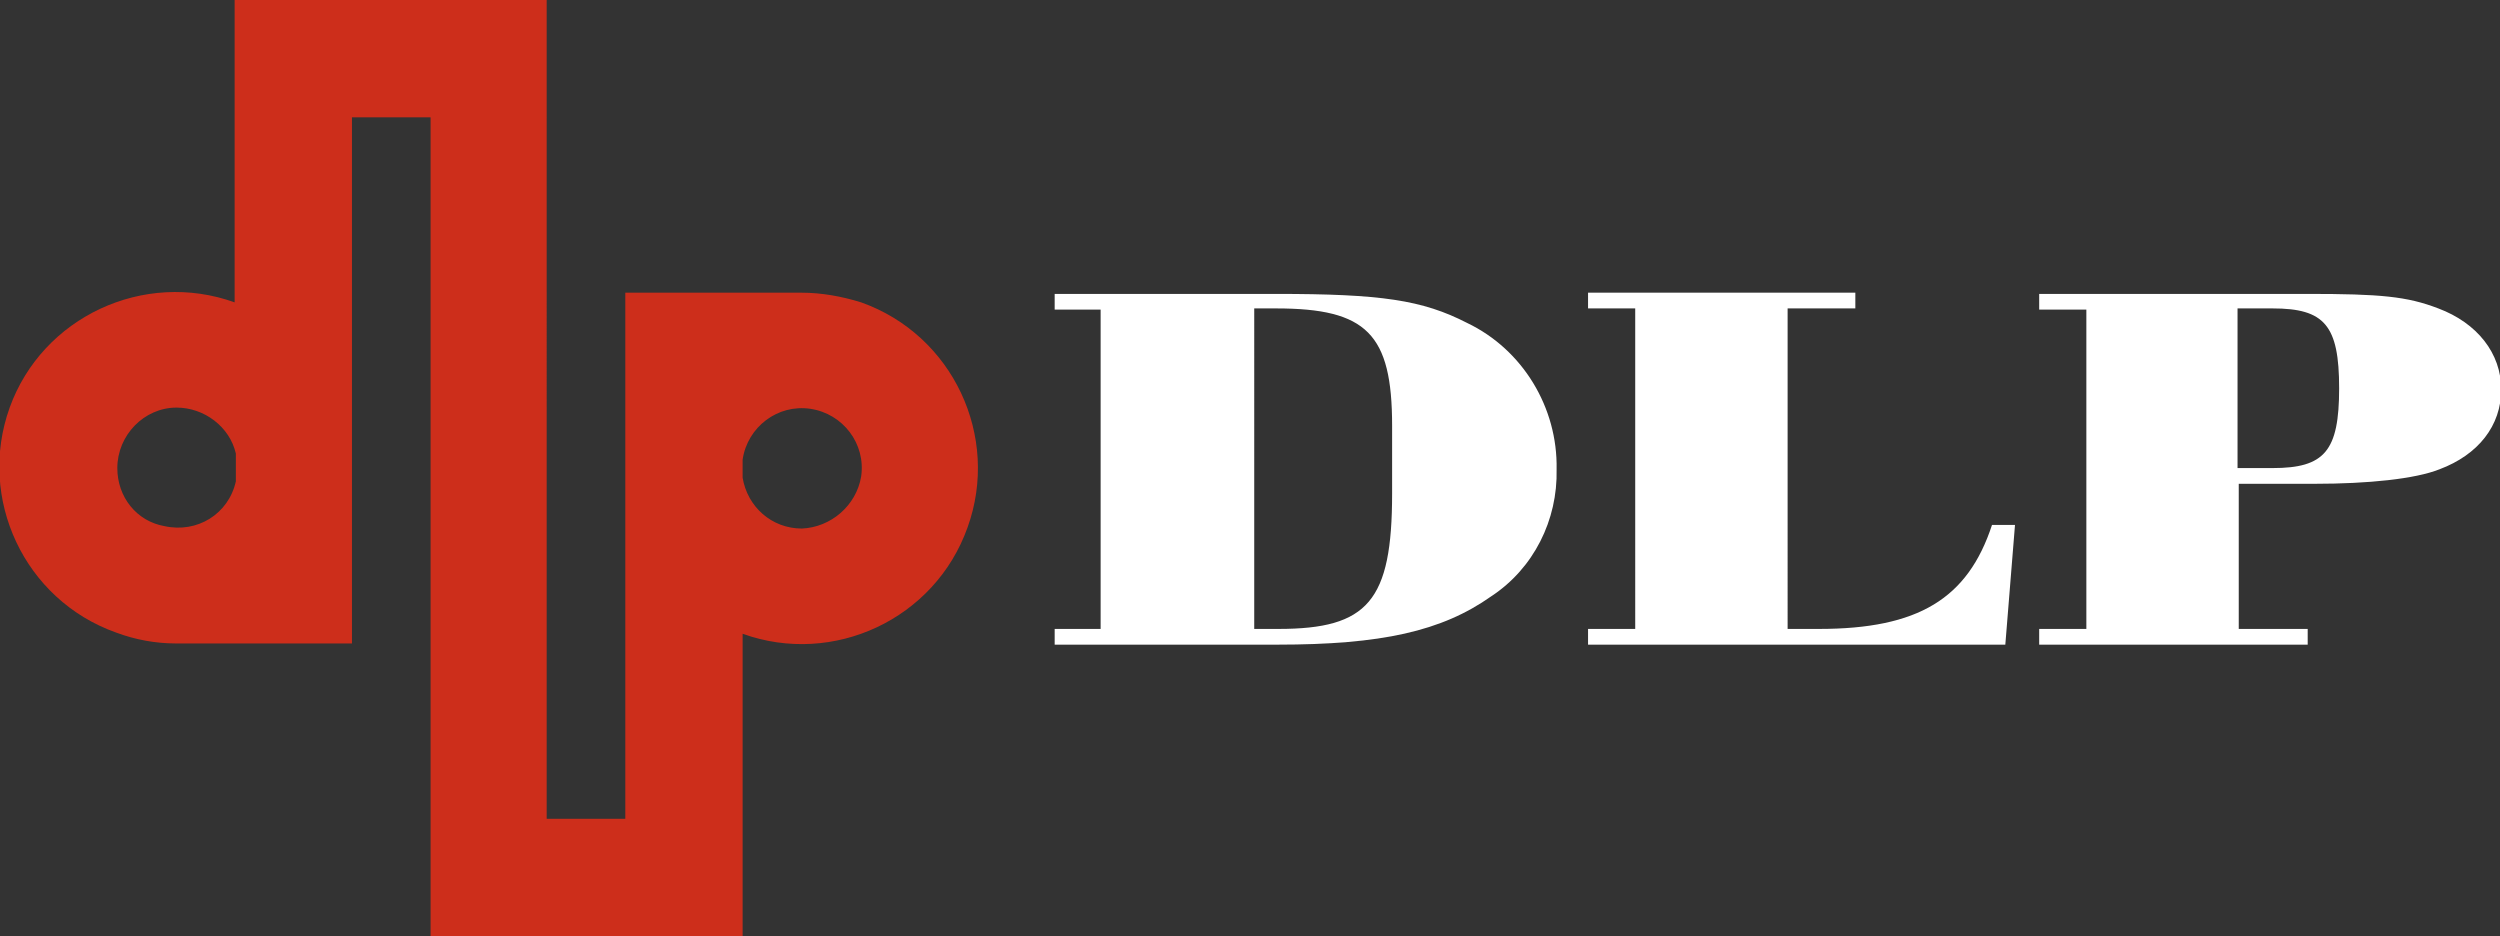 <?xml version="1.0" encoding="utf-8"?>
<!-- Generator: Adobe Illustrator 22.0.1, SVG Export Plug-In . SVG Version: 6.00 Build 0)  -->
<svg version="1.1" id="Capa_1" xmlns="http://www.w3.org/2000/svg" xmlns:xlink="http://www.w3.org/1999/xlink" x="0px" y="0px"
	 viewBox="0 0 206.7 77.4" style="enable-background:new 0 0 206.7 77.4;" xml:space="preserve">
<rect x="0" y="0" width="206.7" height="77.4" fill="#333333" stroke="none"/>
<style type="text/css">
	.st0{fill:#FFFFFF;}
	.st1{fill:#CD2E1B;}
</style>
<title>logo</title>
<path class="st0" d="M121.3,26.7c-3.7-1.9-7.1-2.4-15.8-2.4H87.2v1.3h3.8V52h-3.8v1.3h18.4c8.6,0,13.6-1.1,17.7-4
	c3.5-2.3,5.5-6.3,5.4-10.5C128.8,33.7,125.9,28.9,121.3,26.7z M115.1,40.8c0,8.9-2,11.2-9.4,11.2h-2V25.5h1.8c7.5,0,9.6,2.1,9.6,9.7
	L115.1,40.8z"/>
<path class="st0" d="M150.4,52h-2.6V25.5h5.6v-1.3h-22.1v1.3h3.9V52h-3.9v1.3h34.5l0.8-9.9h-1.9C162.7,49.5,158.6,52,150.4,52z"/>
<path class="st0" d="M201.6,25.5c-2.6-1-4.8-1.2-10.8-1.2h-22.2v1.3h3.9V52h-3.9v1.3h22.2V52h-5.7V40h6.3c4.4,0,8.3-0.4,10.3-1.2
	c3.2-1.2,5.1-3.6,5.1-6.6S204.8,26.7,201.6,25.5z M187.9,38.7h-2.9V25.5h2.9c4.3,0,5.5,1.4,5.5,6.6S192.2,38.7,187.9,38.7z"/>
<path class="st1" d="M66.3,24.2L66.3,24.2L66.3,24.2H51.7v43.5h-6.5V0H19.4v25c-7.5-2.7-15.9,1.2-18.6,8.7S2,49.6,9.6,52.3
	c1.6,0.6,3.3,0.9,4.9,0.9h14.6V9.7h6.5v67.7h25.8v-25c7.5,2.7,15.9-1.2,18.6-8.8c2.7-7.5-1.2-15.9-8.8-18.6
	C69.6,24.5,67.9,24.2,66.3,24.2L66.3,24.2z M9.7,38.7c0-2.7,2.2-5,4.9-5c2.3,0,4.4,1.6,4.9,3.8v2.3c-0.6,2.7-3.2,4.3-5.9,3.7
	C11.3,43.1,9.7,41.1,9.7,38.7z M66.3,43.7c-2.5,0-4.5-1.8-4.9-4.2V38c0.4-2.7,2.9-4.6,5.6-4.2s4.6,2.9,4.2,5.6
	C70.8,41.8,68.7,43.6,66.3,43.7L66.3,43.7z"/>
</svg>
